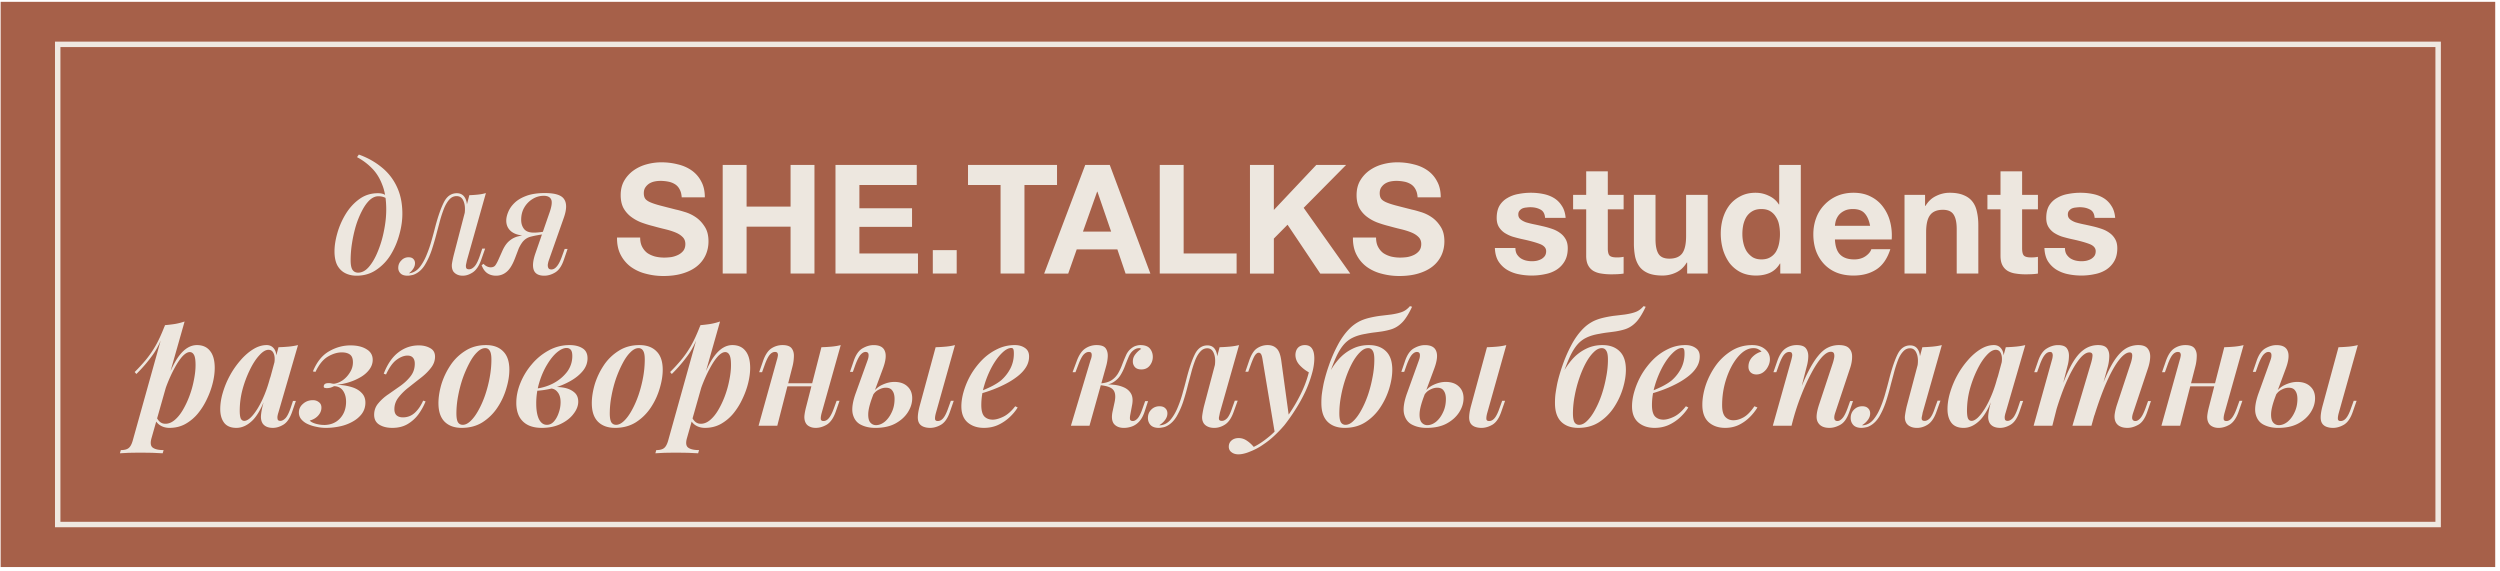 <?xml version="1.0" encoding="UTF-8"?> <svg xmlns="http://www.w3.org/2000/svg" width="460" height="105" fill="none"><path fill="#A66049" d="M.119.336h459v104h-459z"></path><path fill="#A66049" stroke="#EFE8E1" d="M10.619 8.16h438v88.352h-438z"></path><path d="M71.068 38.548c0-1.81-.242-3.323-.728-4.536-.466-1.232-1.1-2.25-1.904-3.052a10.953 10.953 0 0 0-2.744-2.044l.336-.476c1.568.56 2.96 1.335 4.172 2.324a9.957 9.957 0 0 1 2.828 3.612c.672 1.419 1.008 3.07 1.008 4.956 0 1.232-.186 2.51-.56 3.836a14.023 14.023 0 0 1-1.596 3.724 8.997 8.997 0 0 1-2.66 2.772c-1.045.71-2.249 1.064-3.612 1.064-.784 0-1.484-.159-2.1-.476-.616-.317-1.1-.803-1.456-1.456-.336-.672-.504-1.521-.504-2.548 0-1.026.178-2.156.532-3.388a14.271 14.271 0 0 1 1.54-3.5c.691-1.12 1.531-2.035 2.52-2.744.99-.71 2.12-1.064 3.388-1.064.58 0 1.018.103 1.316.308.3.187.56.401.784.644l-.196.336a1.61 1.61 0 0 0-.728-.532c-.298-.13-.662-.196-1.092-.196-.56 0-1.1.243-1.624.728-.504.485-.97 1.148-1.4 1.988a16.5 16.5 0 0 0-1.12 2.772 25.093 25.093 0 0 0-.7 3.164 20.284 20.284 0 0 0-.252 3.108c0 .822.112 1.41.336 1.764.243.355.588.532 1.036.532.728 0 1.4-.364 2.016-1.092.616-.728 1.158-1.67 1.624-2.828a19.772 19.772 0 0 0 1.12-3.78c.28-1.363.42-2.67.42-3.92zm14.84 9.38c-.038.187-.084.41-.14.672a1.363 1.363 0 0 0 0 .672c.074.187.252.28.532.28.354 0 .7-.187 1.036-.56.336-.373.672-1.064 1.008-2.072l.392-1.176h.532l-.728 2.072c-.392 1.101-.906 1.867-1.54 2.296-.616.41-1.232.616-1.848.616-.41 0-.766-.075-1.064-.224a1.82 1.82 0 0 1-.7-.588c-.224-.41-.299-.886-.224-1.428.093-.56.214-1.13.364-1.708l2.828-10.864a22.162 22.162 0 0 0 1.596-.112 7.763 7.763 0 0 0 1.456-.28l-3.5 12.404zM75.352 50.28c.728-.112 1.344-.476 1.848-1.092.504-.635.933-1.39 1.288-2.268.373-.896.681-1.792.924-2.688.261-.914.476-1.708.644-2.38.522-1.997 1.064-3.546 1.624-4.648.56-1.101 1.353-1.652 2.38-1.652.746 0 1.278.346 1.596 1.036.317.672.364 1.55.14 2.632l-.308.168c.13-.99.065-1.782-.196-2.38-.243-.616-.672-.924-1.288-.924-.504 0-.943.205-1.316.616-.355.392-.672.915-.952 1.568a22.33 22.33 0 0 0-.728 2.156c-.206.784-.41 1.55-.616 2.296a49.39 49.39 0 0 1-.924 3.192 13.74 13.74 0 0 1-1.204 2.688c-.448.784-1.018 1.363-1.708 1.736-.299.168-.588.27-.868.308-.28.056-.514.084-.7.084-.56 0-.98-.13-1.26-.392a1.395 1.395 0 0 1-.448-1.064c0-.523.186-.97.56-1.344a1.734 1.734 0 0 1 1.344-.588c.392 0 .681.103.868.308.205.205.308.467.308.784 0 .355-.112.7-.336 1.036a2.95 2.95 0 0 1-.784.812h.112zm25.696-10.976c.467-1.288.588-2.156.364-2.604-.205-.448-.662-.672-1.372-.672-.728 0-1.409.196-2.044.588a4.426 4.426 0 0 0-1.512 1.54c-.392.654-.588 1.419-.588 2.296 0 .672.178 1.232.532 1.68.355.448.962.672 1.82.672.336 0 .728-.028 1.176-.084a9.668 9.668 0 0 0 1.12-.196l.056.364c-.504.168-1.101.29-1.792.364-.672.075-1.316.112-1.932.112-1.176 0-2.09-.242-2.744-.728-.653-.504-.98-1.185-.98-2.044 0-.485.122-1.017.364-1.596.243-.597.635-1.157 1.176-1.68.542-.523 1.27-.952 2.184-1.288.915-.336 2.044-.504 3.388-.504 1.867 0 3.043.373 3.528 1.12.504.728.495 1.848-.028 3.36l-2.8 7.952c-.074.224-.13.467-.168.728-.018.262.019.476.112.644.094.168.28.252.56.252.355 0 .691-.196 1.008-.588.336-.392.672-1.073 1.008-2.044l.42-1.148h.532l-.7 2.044c-.392 1.139-.924 1.904-1.596 2.296-.653.392-1.316.588-1.988.588-1.026 0-1.67-.345-1.932-1.036-.261-.71-.168-1.717.28-3.024l2.548-7.364zm-12.068 9.24c.168.206.374.364.616.476.243.112.467.168.672.168.392 0 .682-.121.868-.364.187-.261.364-.578.532-.952l.84-1.876c.374-.784.803-1.363 1.288-1.736a3.874 3.874 0 0 1 1.596-.784 9.38 9.38 0 0 1 1.764-.28 17.177 17.177 0 0 0 1.484-.168c.467-.075.934-.14 1.4-.196l-.112.28c-.877.13-1.577.261-2.1.392-.522.112-.961.327-1.316.644-.354.299-.709.821-1.064 1.568l-.672 1.764c-.466 1.232-.989 2.082-1.568 2.548-.56.467-1.204.7-1.932.7-.616 0-1.148-.15-1.596-.448-.448-.299-.802-.793-1.064-1.484l.364-.252zM117.79 43.7c0 .672.121 1.241.364 1.708.243.467.56.85.952 1.148.411.28.887.495 1.428.644.541.13 1.101.196 1.68.196.392 0 .812-.028 1.26-.084a4.723 4.723 0 0 0 1.26-.392c.392-.187.719-.439.98-.756.261-.336.392-.756.392-1.26 0-.541-.177-.98-.532-1.316-.336-.336-.784-.616-1.344-.84-.56-.224-1.195-.42-1.904-.588a52.801 52.801 0 0 1-2.156-.56 21.118 21.118 0 0 1-2.184-.672 7.846 7.846 0 0 1-1.904-1.064 5.16 5.16 0 0 1-1.372-1.596c-.336-.653-.504-1.437-.504-2.352 0-1.026.215-1.913.644-2.66a6.066 6.066 0 0 1 1.736-1.904 7.5 7.5 0 0 1 2.408-1.12 10.242 10.242 0 0 1 2.688-.364c1.045 0 2.044.122 2.996.364.971.224 1.829.598 2.576 1.12a5.567 5.567 0 0 1 1.764 2.016c.448.803.672 1.783.672 2.94h-4.256c-.037-.597-.168-1.092-.392-1.484a2.362 2.362 0 0 0-.84-.924 3.61 3.61 0 0 0-1.232-.476 7.287 7.287 0 0 0-1.484-.14 5.15 5.15 0 0 0-1.064.112 2.997 2.997 0 0 0-.98.392c-.28.187-.513.42-.7.7-.187.28-.28.635-.28 1.064 0 .392.075.71.224.952.149.243.439.467.868.672.448.206 1.055.41 1.82.616.784.206 1.801.467 3.052.784.373.075.887.215 1.54.42a7.057 7.057 0 0 1 1.988.924c.653.43 1.213 1.008 1.68 1.736.485.71.728 1.624.728 2.744 0 .915-.177 1.764-.532 2.548a5.605 5.605 0 0 1-1.596 2.044c-.691.56-1.559.999-2.604 1.316-1.027.318-2.221.476-3.584.476-1.101 0-2.175-.14-3.22-.42a8.03 8.03 0 0 1-2.744-1.26 6.357 6.357 0 0 1-1.876-2.212c-.467-.896-.691-1.96-.672-3.192h4.256zm15.187-13.356h4.396v7.672h8.092v-7.672h4.396v19.992h-4.396v-8.624h-8.092v8.624h-4.396V30.344zm20.754 0h14.952v3.696h-10.556v4.284h9.688v3.416h-9.688v4.9h10.78v3.696H153.73V30.344zm17.905 15.68h4.396v4.312h-4.396v-4.312zm12.469-11.984h-5.992v-3.696h16.38v3.696H188.5v16.296h-4.396V34.04zm15.162 8.568h5.18l-2.52-7.336h-.056l-2.604 7.336zm.42-12.264h4.508l7.476 19.992h-4.564l-1.512-4.452h-7.476l-1.568 4.452h-4.424l7.56-19.992zm13.708 0h4.396V46.64h9.744v3.696h-14.14V30.344zm16.598 0h4.396v8.288l7.812-8.288h5.488l-7.812 7.896 8.568 12.096h-5.516l-6.02-8.988-2.52 2.548v6.44h-4.396V30.344zM253.195 43.7c0 .672.121 1.241.364 1.708.243.467.56.85.952 1.148.411.28.887.495 1.428.644.541.13 1.101.196 1.68.196.392 0 .812-.028 1.26-.084a4.723 4.723 0 0 0 1.26-.392c.392-.187.719-.439.98-.756.261-.336.392-.756.392-1.26 0-.541-.177-.98-.532-1.316-.336-.336-.784-.616-1.344-.84-.56-.224-1.195-.42-1.904-.588a52.801 52.801 0 0 1-2.156-.56 21.118 21.118 0 0 1-2.184-.672 7.846 7.846 0 0 1-1.904-1.064 5.16 5.16 0 0 1-1.372-1.596c-.336-.653-.504-1.437-.504-2.352 0-1.026.215-1.913.644-2.66a6.066 6.066 0 0 1 1.736-1.904 7.5 7.5 0 0 1 2.408-1.12 10.242 10.242 0 0 1 2.688-.364c1.045 0 2.044.122 2.996.364.971.224 1.829.598 2.576 1.12a5.567 5.567 0 0 1 1.764 2.016c.448.803.672 1.783.672 2.94h-4.256c-.037-.597-.168-1.092-.392-1.484a2.362 2.362 0 0 0-.84-.924 3.61 3.61 0 0 0-1.232-.476 7.287 7.287 0 0 0-1.484-.14 5.15 5.15 0 0 0-1.064.112 2.997 2.997 0 0 0-.98.392c-.28.187-.513.42-.7.7-.187.28-.28.635-.28 1.064 0 .392.075.71.224.952.149.243.439.467.868.672.448.206 1.055.41 1.82.616.784.206 1.801.467 3.052.784.373.075.887.215 1.54.42a7.057 7.057 0 0 1 1.988.924c.653.43 1.213 1.008 1.68 1.736.485.71.728 1.624.728 2.744 0 .915-.177 1.764-.532 2.548a5.605 5.605 0 0 1-1.596 2.044c-.691.56-1.559.999-2.604 1.316-1.027.318-2.221.476-3.584.476-1.101 0-2.175-.14-3.22-.42a8.03 8.03 0 0 1-2.744-1.26 6.357 6.357 0 0 1-1.876-2.212c-.467-.896-.691-1.96-.672-3.192h4.256zm25.641 1.932c0 .43.084.803.252 1.12.186.299.42.55.7.756.28.187.597.327.952.42a4.715 4.715 0 0 0 2.016.056c.317-.075.597-.177.84-.308a2.09 2.09 0 0 0 .644-.56c.168-.242.252-.541.252-.896 0-.597-.402-1.045-1.204-1.344-.784-.298-1.886-.597-3.304-.896-.579-.13-1.148-.28-1.708-.448a6.558 6.558 0 0 1-1.456-.7 3.594 3.594 0 0 1-1.036-1.092c-.262-.448-.392-.99-.392-1.624 0-.933.177-1.699.532-2.296a4.013 4.013 0 0 1 1.456-1.4 5.897 5.897 0 0 1 2.016-.728 11.67 11.67 0 0 1 2.296-.224c.784 0 1.54.075 2.268.224.746.15 1.409.401 1.988.756.578.355 1.054.83 1.428 1.428.392.579.625 1.316.7 2.212h-3.78c-.056-.765-.346-1.279-.868-1.54-.523-.28-1.139-.42-1.848-.42-.224 0-.467.019-.728.056a2.3 2.3 0 0 0-.728.168 1.43 1.43 0 0 0-.532.42c-.15.168-.224.401-.224.7 0 .355.13.644.392.868.261.224.597.41 1.008.56.429.13.914.252 1.456.364.541.112 1.092.233 1.652.364.578.13 1.138.29 1.68.476.56.187 1.054.439 1.484.756.429.299.774.681 1.036 1.148.261.448.392 1.008.392 1.68 0 .952-.196 1.755-.588 2.408a4.514 4.514 0 0 1-1.484 1.54c-.616.392-1.326.663-2.128.812-.784.168-1.587.252-2.408.252-.84 0-1.662-.084-2.464-.252a6.655 6.655 0 0 1-2.156-.84 5.043 5.043 0 0 1-1.54-1.54c-.392-.653-.607-1.465-.644-2.436h3.78zm16.999-9.772h2.912v2.66h-2.912v7.168c0 .672.112 1.12.336 1.344.224.224.672.336 1.344.336.224 0 .438-.01.644-.028.205-.019.401-.047.588-.084v3.08c-.336.056-.71.093-1.12.112-.411.019-.812.028-1.204.028-.616 0-1.204-.047-1.764-.14a4.05 4.05 0 0 1-1.456-.476 2.618 2.618 0 0 1-.98-1.036c-.243-.448-.364-1.036-.364-1.764v-8.54h-2.408v-2.66h2.408v-4.34h3.976v4.34zm18.383 14.476h-3.78V48.32h-.084c-.504.84-1.157 1.447-1.96 1.82a5.783 5.783 0 0 1-2.464.56c-1.064 0-1.941-.14-2.632-.42-.672-.28-1.204-.672-1.596-1.176-.392-.523-.672-1.148-.84-1.876a12.612 12.612 0 0 1-.224-2.464V35.86h3.976v8.176c0 1.195.187 2.09.56 2.688.374.579 1.036.868 1.988.868 1.083 0 1.867-.317 2.352-.952.486-.653.728-1.717.728-3.192V35.86h3.976v14.476zm13.294-7.28c0-.597-.056-1.166-.168-1.708a3.917 3.917 0 0 0-.588-1.456 3.055 3.055 0 0 0-1.036-1.036c-.429-.261-.971-.392-1.624-.392-.653 0-1.204.13-1.652.392a3.223 3.223 0 0 0-1.092 1.036c-.261.43-.457.924-.588 1.484a8.414 8.414 0 0 0-.168 1.708c0 .56.065 1.12.196 1.68.131.56.336 1.064.616 1.512.299.43.663.784 1.092 1.064.448.261.98.392 1.596.392.653 0 1.195-.13 1.624-.392a2.979 2.979 0 0 0 1.064-1.036c.261-.448.448-.952.56-1.512.112-.56.168-1.139.168-1.736zm.056 5.432h-.056c-.467.784-1.083 1.354-1.848 1.708-.747.336-1.596.504-2.548.504-1.083 0-2.035-.205-2.856-.616a6.071 6.071 0 0 1-2.044-1.708 8.34 8.34 0 0 1-1.204-2.492 10.763 10.763 0 0 1-.392-2.912c0-.97.131-1.904.392-2.8.28-.914.681-1.717 1.204-2.408a5.988 5.988 0 0 1 2.016-1.652c.803-.43 1.736-.644 2.8-.644.859 0 1.671.187 2.436.56.784.355 1.4.887 1.848 1.596h.056v-7.28h3.976v19.992h-3.78v-1.848zm16.529-6.944c-.186-1.008-.522-1.773-1.008-2.296-.466-.523-1.185-.784-2.156-.784-.634 0-1.166.112-1.596.336-.41.206-.746.467-1.008.784-.242.317-.42.653-.532 1.008a5.188 5.188 0 0 0-.168.952h6.468zm-6.468 2.52c.056 1.288.383 2.221.98 2.8.598.579 1.456.868 2.576.868.803 0 1.494-.196 2.072-.588.579-.41.934-.84 1.064-1.288h3.5c-.56 1.736-1.418 2.977-2.576 3.724-1.157.747-2.557 1.12-4.2 1.12-1.138 0-2.165-.177-3.08-.532a6.565 6.565 0 0 1-2.324-1.568 7.187 7.187 0 0 1-1.484-2.408c-.336-.933-.504-1.96-.504-3.08 0-1.083.178-2.09.532-3.024a6.957 6.957 0 0 1 1.512-2.408 7.06 7.06 0 0 1 2.324-1.624c.915-.392 1.923-.588 3.024-.588 1.232 0 2.306.243 3.22.728a6.162 6.162 0 0 1 2.24 1.904 7.725 7.725 0 0 1 1.288 2.744c.262 1.027.355 2.1.28 3.22h-10.444zm12.802-8.204h3.78v2.016h.084c.504-.84 1.158-1.447 1.96-1.82a5.558 5.558 0 0 1 2.464-.588c1.064 0 1.932.15 2.604.448.691.28 1.232.681 1.624 1.204.392.504.663 1.13.812 1.876.168.728.252 1.54.252 2.436v8.904h-3.976V42.16c0-1.194-.186-2.081-.56-2.66-.373-.597-1.036-.896-1.988-.896-1.082 0-1.866.327-2.352.98-.485.635-.728 1.69-.728 3.164v7.588h-3.976V35.86zm21.638 0h2.912v2.66h-2.912v7.168c0 .672.112 1.12.336 1.344.224.224.672.336 1.344.336.224 0 .439-.01.644-.028.205-.019.401-.047.588-.084v3.08a9.46 9.46 0 0 1-1.12.112c-.411.019-.812.028-1.204.028-.616 0-1.204-.047-1.764-.14a4.057 4.057 0 0 1-1.456-.476 2.625 2.625 0 0 1-.98-1.036c-.243-.448-.364-1.036-.364-1.764v-8.54h-2.408v-2.66h2.408v-4.34h3.976v4.34zm7.884 9.772c0 .43.084.803.252 1.12.186.299.42.55.7.756.28.187.597.327.952.42a4.715 4.715 0 0 0 2.016.056c.317-.075.597-.177.84-.308a2.09 2.09 0 0 0 .644-.56c.168-.242.252-.541.252-.896 0-.597-.402-1.045-1.204-1.344-.784-.298-1.886-.597-3.304-.896-.579-.13-1.148-.28-1.708-.448a6.558 6.558 0 0 1-1.456-.7 3.594 3.594 0 0 1-1.036-1.092c-.262-.448-.392-.99-.392-1.624 0-.933.177-1.699.532-2.296a4.013 4.013 0 0 1 1.456-1.4 5.897 5.897 0 0 1 2.016-.728 11.67 11.67 0 0 1 2.296-.224c.784 0 1.54.075 2.268.224.746.15 1.409.401 1.988.756.578.355 1.054.83 1.428 1.428.392.579.625 1.316.7 2.212h-3.78c-.056-.765-.346-1.279-.868-1.54-.523-.28-1.139-.42-1.848-.42-.224 0-.467.019-.728.056a2.3 2.3 0 0 0-.728.168 1.43 1.43 0 0 0-.532.42c-.15.168-.224.401-.224.7 0 .355.13.644.392.868.261.224.597.41 1.008.56.429.13.914.252 1.456.364.541.112 1.092.233 1.652.364.578.13 1.138.29 1.68.476.56.187 1.054.439 1.484.756.429.299.774.681 1.036 1.148.261.448.392 1.008.392 1.68 0 .952-.196 1.755-.588 2.408a4.514 4.514 0 0 1-1.484 1.54c-.616.392-1.326.663-2.128.812-.784.168-1.587.252-2.408.252-.84 0-1.662-.084-2.464-.252a6.655 6.655 0 0 1-2.156-.84 5.043 5.043 0 0 1-1.54-1.54c-.392-.653-.607-1.465-.644-2.436h3.78zM34.918 64.784c-.41 0-.868.27-1.372.812-.485.541-.98 1.288-1.484 2.24-.504.933-.98 1.988-1.428 3.164a35.64 35.64 0 0 0-1.12 3.696l.532-2.912c.99-2.968 1.97-5.087 2.94-6.356.99-1.288 2.072-1.932 3.248-1.932 1.045 0 1.848.355 2.408 1.064.579.71.868 1.755.868 3.136 0 .859-.121 1.783-.364 2.772a15.05 15.05 0 0 1-1.064 2.94 12.5 12.5 0 0 1-1.68 2.688 8.183 8.183 0 0 1-2.324 1.932c-.859.467-1.82.7-2.884.7-.597 0-1.13-.13-1.596-.392a2.44 2.44 0 0 1-1.036-1.092l.224-.476c.224.43.467.737.728.924.262.187.57.28.924.28.579 0 1.139-.224 1.68-.672.56-.466 1.064-1.082 1.512-1.848.467-.784.877-1.652 1.232-2.604a17.75 17.75 0 0 0 .812-2.912c.206-.99.308-1.913.308-2.772 0-.896-.093-1.512-.28-1.848-.186-.355-.448-.532-.784-.532zm-4.564-4.956c.654-.056 1.279-.13 1.876-.224a11.799 11.799 0 0 0 1.736-.448l-6.076 21.42c-.261.896-.187 1.494.224 1.792.41.299 1.073.448 1.988.448l-.168.588c-.43-.019-1.027-.046-1.792-.084a98.742 98.742 0 0 0-2.408-.028c-.69 0-1.39.01-2.1.028a569.9 569.9 0 0 0-1.568.084l.168-.588c.672 0 1.157-.13 1.456-.392.299-.243.541-.69.728-1.344l5.936-21.252zm-5.572 8.624c.71-.71 1.363-1.418 1.96-2.128a19.007 19.007 0 0 0 1.792-2.548c.579-.99 1.158-2.23 1.736-3.724l.084.448c-.597 1.941-1.344 3.537-2.24 4.788a26.988 26.988 0 0 1-3.024 3.528l-.308-.364zM44.95 77.44c.336 0 .719-.196 1.148-.588.43-.41.868-.98 1.316-1.708.448-.728.877-1.596 1.288-2.604.41-1.008.765-2.11 1.064-3.304l-.588 3.024c-.821 2.39-1.708 4.07-2.66 5.04-.952.952-1.96 1.428-3.024 1.428-1.008 0-1.755-.308-2.24-.924-.485-.635-.728-1.475-.728-2.52 0-.97.159-1.988.476-3.052a15.986 15.986 0 0 1 1.316-3.164 15.564 15.564 0 0 1 1.96-2.8c.728-.84 1.503-1.512 2.324-2.016s1.643-.756 2.464-.756c.635 0 1.12.27 1.456.812.336.523.42 1.325.252 2.408l-.308.168c.13-.784.093-1.4-.112-1.848-.187-.448-.504-.672-.952-.672-.523 0-1.092.346-1.708 1.036-.616.672-1.195 1.568-1.736 2.688a20.118 20.118 0 0 0-1.344 3.612 15.368 15.368 0 0 0-.504 3.836c0 .69.065 1.186.196 1.484.15.28.364.42.644.42zm6.3-13.552a27.479 27.479 0 0 0 1.876-.112 12.09 12.09 0 0 0 1.708-.28L51.22 75.928c-.075.224-.13.457-.168.7-.019.224 0 .42.056.588.075.15.233.224.476.224.299 0 .607-.159.924-.476.317-.317.644-.961.98-1.932l.42-1.26h.532l-.7 2.044c-.41 1.157-.943 1.932-1.596 2.324-.653.392-1.297.588-1.932.588-.896 0-1.53-.28-1.904-.84-.243-.41-.336-.915-.28-1.512.056-.597.177-1.241.364-1.932l2.856-10.556zm8.424 14.308c1.214-.019 2.184-.43 2.912-1.232.728-.802 1.092-1.82 1.092-3.052 0-.803-.186-1.475-.56-2.016-.373-.541-.924-.821-1.652-.84-.205.112-.429.206-.672.28a3.112 3.112 0 0 1-.7.084c-.074 0-.196-.019-.364-.056-.149-.056-.196-.196-.14-.42.075-.299.355-.448.84-.448.28 0 .467.019.56.056a1.7 1.7 0 0 0 .504.056c.523-.075 1.046-.29 1.568-.644.523-.373.962-.85 1.316-1.428.374-.579.56-1.204.56-1.876 0-.69-.186-1.166-.56-1.428-.354-.261-.849-.392-1.484-.392-.84 0-1.698.261-2.576.784-.877.523-1.633 1.456-2.268 2.8l-.476-.084c.728-1.755 1.718-2.987 2.968-3.696 1.251-.728 2.567-1.092 3.948-1.092 1.214 0 2.194.233 2.94.7.766.448 1.148 1.102 1.148 1.96 0 .616-.196 1.195-.588 1.736-.373.523-.877.98-1.512 1.372a9.948 9.948 0 0 1-2.156.98c-.784.261-1.596.43-2.436.504 1.008.019 1.914.15 2.716.392.803.224 1.438.579 1.904 1.064.486.467.728 1.073.728 1.82 0 .766-.214 1.447-.644 2.044-.429.579-.998 1.064-1.708 1.456a8.211 8.211 0 0 1-2.324.868c-.858.187-1.726.28-2.604.28a7.863 7.863 0 0 1-1.736-.196 6.941 6.941 0 0 1-1.596-.504 3.335 3.335 0 0 1-1.176-.868 1.894 1.894 0 0 1-.448-1.26c0-.635.252-1.166.756-1.596.504-.448 1.111-.672 1.82-.672.43 0 .794.121 1.092.364.318.224.476.56.476 1.008 0 .541-.205 1.036-.616 1.484-.392.43-.905.728-1.54.896.224.243.598.439 1.12.588a5.89 5.89 0 0 0 1.568.224zm14.462-1.4c.84 0 1.567-.28 2.183-.84.617-.56 1.13-1.306 1.54-2.24l.448.14c-.335.84-.774 1.634-1.316 2.38a6.763 6.763 0 0 1-1.987 1.792c-.784.467-1.727.7-2.829.7-.952 0-1.745-.196-2.38-.588-.634-.392-.951-.999-.951-1.82 0-.802.251-1.502.755-2.1a8.656 8.656 0 0 1 1.877-1.68l2.24-1.568c.746-.541 1.362-1.13 1.847-1.764.505-.653.757-1.418.757-2.296 0-.467-.112-.83-.337-1.092-.224-.261-.56-.392-1.007-.392-.635 0-1.307.261-2.016.784-.691.504-1.335 1.4-1.933 2.688l-.42-.14c.672-1.755 1.569-3.061 2.689-3.92s2.37-1.288 3.751-1.288c.822 0 1.522.168 2.1.504.598.318.897.84.897 1.568 0 .747-.253 1.438-.757 2.072-.485.635-1.1 1.242-1.847 1.82-.747.579-1.494 1.167-2.24 1.764a10.37 10.37 0 0 0-1.876 1.848c-.504.653-.756 1.372-.756 2.156 0 .523.14.905.42 1.148.28.243.662.364 1.148.364zm15.134-12.74c-.485 0-.98.252-1.484.756-.504.486-.98 1.157-1.428 2.016a21.07 21.07 0 0 0-1.232 2.828 22.997 22.997 0 0 0-.84 3.248 17.273 17.273 0 0 0-.308 3.164c0 .747.094 1.288.28 1.624.206.318.504.476.896.476.467 0 .952-.243 1.456-.728s.98-1.138 1.428-1.96c.467-.84.878-1.773 1.232-2.8a23 23 0 0 0 .84-3.248c.206-1.12.308-2.212.308-3.276 0-.784-.102-1.325-.308-1.624a.913.913 0 0 0-.84-.476zm-8.596 10.136c0-1.064.178-2.212.532-3.444a13.33 13.33 0 0 1 1.652-3.5 8.97 8.97 0 0 1 2.744-2.688c1.102-.71 2.38-1.064 3.836-1.064 1.344 0 2.39.383 3.136 1.148.766.747 1.148 1.876 1.148 3.388 0 1.064-.186 2.212-.56 3.444a12.681 12.681 0 0 1-1.624 3.5 9.283 9.283 0 0 1-2.744 2.716c-1.1.69-2.38 1.036-3.836 1.036-1.344 0-2.398-.382-3.164-1.148-.746-.765-1.12-1.894-1.12-3.388zm19.954 3.976c.504 0 .943-.215 1.316-.644.373-.43.663-.961.868-1.596a5.69 5.69 0 0 0 .336-1.904c0-.802-.177-1.418-.532-1.848-.336-.448-.775-.681-1.316-.7l-.168-.168a7.79 7.79 0 0 1 2.464 0c.821.13 1.493.41 2.016.84.523.41.784.999.784 1.764 0 .747-.289 1.493-.868 2.24-.56.747-1.344 1.363-2.352 1.848-1.008.486-2.165.728-3.472.728-1.045 0-1.923-.186-2.632-.56a3.698 3.698 0 0 1-1.568-1.596c-.336-.69-.504-1.502-.504-2.436 0-1.213.252-2.436.756-3.668a12.364 12.364 0 0 1 2.1-3.444 10.659 10.659 0 0 1 3.108-2.548 7.871 7.871 0 0 1 3.836-.98c.971 0 1.764.196 2.38.588.616.373.924.99.924 1.848 0 .84-.289 1.615-.868 2.324-.579.71-1.353 1.335-2.324 1.876a13.71 13.71 0 0 1-3.164 1.288 15.517 15.517 0 0 1-3.444.504l.112-.392a9.34 9.34 0 0 0 3.304-.952c1.045-.541 1.904-1.241 2.576-2.1a4.797 4.797 0 0 0 1.008-2.996c0-.522-.093-.896-.28-1.12-.187-.224-.448-.336-.784-.336-.523 0-1.111.27-1.764.812-.635.541-1.241 1.297-1.82 2.268-.579.952-1.055 2.044-1.428 3.276a13.07 13.07 0 0 0-.56 3.864c0 1.232.168 2.194.504 2.884.355.69.84 1.036 1.456 1.036zm16.861-14.112c-.485 0-.98.252-1.484.756-.504.486-.98 1.157-1.428 2.016-.448.84-.859 1.783-1.232 2.828a22.916 22.916 0 0 0-.84 3.248 17.3 17.3 0 0 0-.308 3.164c0 .747.093 1.288.28 1.624.205.318.504.476.896.476.467 0 .952-.243 1.456-.728s.98-1.138 1.428-1.96c.467-.84.877-1.773 1.232-2.8a22.92 22.92 0 0 0 .84-3.248 18.18 18.18 0 0 0 .308-3.276c0-.784-.103-1.325-.308-1.624a.914.914 0 0 0-.84-.476zm-8.596 10.136c0-1.064.177-2.212.532-3.444a13.32 13.32 0 0 1 1.652-3.5 8.974 8.974 0 0 1 2.744-2.688c1.101-.71 2.38-1.064 3.836-1.064 1.344 0 2.389.383 3.136 1.148.765.747 1.148 1.876 1.148 3.388 0 1.064-.187 2.212-.56 3.444a12.69 12.69 0 0 1-1.624 3.5 9.287 9.287 0 0 1-2.744 2.716c-1.101.69-2.38 1.036-3.836 1.036-1.344 0-2.399-.382-3.164-1.148-.747-.765-1.12-1.894-1.12-3.388zm24.546-9.408c-.411 0-.868.27-1.372.812-.486.541-.98 1.288-1.484 2.24-.504.933-.98 1.988-1.428 3.164a35.373 35.373 0 0 0-1.12 3.696l.532-2.912c.989-2.968 1.969-5.087 2.94-6.356.989-1.288 2.072-1.932 3.248-1.932 1.045 0 1.848.355 2.408 1.064.578.71.868 1.755.868 3.136 0 .859-.122 1.783-.364 2.772-.243.99-.598 1.97-1.064 2.94a12.5 12.5 0 0 1-1.68 2.688 8.189 8.189 0 0 1-2.324 1.932c-.859.467-1.82.7-2.884.7-.598 0-1.13-.13-1.596-.392a2.438 2.438 0 0 1-1.036-1.092l.224-.476c.224.43.466.737.728.924.261.187.569.28.924.28.578 0 1.138-.224 1.68-.672.56-.466 1.064-1.082 1.512-1.848.466-.784.877-1.652 1.232-2.604a17.86 17.86 0 0 0 .812-2.912c.205-.99.308-1.913.308-2.772 0-.896-.094-1.512-.28-1.848-.187-.355-.448-.532-.784-.532zm-4.564-4.956c.653-.056 1.278-.13 1.876-.224a11.821 11.821 0 0 0 1.736-.448l-6.076 21.42c-.262.896-.187 1.494.224 1.792.41.299 1.073.448 1.988.448l-.168.588c-.43-.019-1.027-.046-1.792-.084a98.784 98.784 0 0 0-2.408-.028c-.691 0-1.391.01-2.1.028l-1.568.084.168-.588c.672 0 1.157-.13 1.456-.392.298-.243.541-.69.728-1.344l5.936-21.252zm-5.572 8.624a34.203 34.203 0 0 0 1.96-2.128 19.043 19.043 0 0 0 1.792-2.548c.578-.99 1.157-2.23 1.736-3.724l.084.448c-.598 1.941-1.344 3.537-2.24 4.788a26.988 26.988 0 0 1-3.024 3.528l-.308-.364zm19.886 2.072h7.56v.56h-7.56v-.56zm-.168 7.812h-3.444l3.36-12.068c.075-.224.131-.448.168-.672.056-.243.047-.439-.028-.588-.056-.168-.214-.252-.476-.252-.354 0-.681.177-.98.532-.298.355-.606.98-.924 1.876l-.476 1.316h-.532l.728-2.1c.392-1.101.896-1.857 1.512-2.268a3.695 3.695 0 0 1 2.044-.616c.84 0 1.41.206 1.708.616.299.41.43.924.392 1.54a7.965 7.965 0 0 1-.252 1.764l-2.8 10.92zm8.176-2.38c-.13.467-.186.84-.168 1.12.019.262.187.392.504.392.355 0 .682-.177.98-.532.318-.373.635-.999.952-1.876l.476-1.316h.532l-.728 2.1c-.41 1.12-.952 1.886-1.624 2.296-.672.392-1.344.588-2.016.588-.448 0-.83-.084-1.148-.252a1.48 1.48 0 0 1-.7-.644c-.186-.336-.27-.746-.252-1.232.038-.485.15-1.082.336-1.792l2.8-10.92a29.105 29.105 0 0 0 1.904-.112c.598-.056 1.148-.15 1.652-.28l-3.5 12.46zm21.019 0c-.131.467-.187.84-.168 1.12.018.262.186.392.504.392.373 0 .709-.177 1.008-.532.317-.373.625-.999.924-1.876l.476-1.316h.532l-.728 2.1c-.392 1.12-.924 1.886-1.596 2.296-.672.392-1.344.588-2.016.588-.467 0-.887-.075-1.26-.224-.355-.15-.616-.373-.784-.672-.168-.298-.243-.69-.224-1.176.018-.504.121-1.12.308-1.848l2.968-10.92a29.147 29.147 0 0 0 1.904-.112c.597-.056 1.148-.15 1.652-.28l-3.5 12.46zm-7.644-5.684c1.008 0 1.801.27 2.38.812.597.541.896 1.27.896 2.184 0 .896-.271 1.764-.812 2.604-.542.84-1.316 1.53-2.324 2.072-.99.523-2.212.784-3.668.784-1.008 0-1.895-.196-2.66-.588-.766-.392-1.26-1.064-1.484-2.016-.206-.97 0-2.286.616-3.948l2.128-5.908c.149-.41.205-.765.168-1.064-.038-.298-.224-.448-.56-.448-.299 0-.607.177-.924.532-.299.355-.616.98-.952 1.876l-.448 1.26h-.532l.7-2.044c.392-1.138.933-1.904 1.624-2.296.69-.392 1.362-.588 2.016-.588 1.101 0 1.792.364 2.072 1.092.298.71.186 1.774-.336 3.192l-1.932 5.208c-.504 1.344-.766 2.399-.784 3.164-.019.747.112 1.279.392 1.596.28.317.625.476 1.036.476.541 0 1.073-.205 1.596-.616.522-.43.952-1.008 1.288-1.736.354-.728.532-1.55.532-2.464 0-.653-.131-1.157-.392-1.512-.243-.373-.644-.56-1.204-.56-.448 0-.906.13-1.372.392a2.533 2.533 0 0 0-1.092 1.12l-.084-.392c.504-.765 1.129-1.316 1.876-1.652.765-.355 1.512-.532 2.24-.532zm15.371 1.904c.877-.336 1.68-.681 2.408-1.036.747-.373 1.372-.765 1.876-1.176a7.544 7.544 0 0 0 1.68-2.156c.429-.84.644-1.755.644-2.744 0-.43-.037-.71-.112-.84a.364.364 0 0 0-.336-.196c-.541 0-1.129.317-1.764.952-.635.616-1.241 1.447-1.82 2.492a17.864 17.864 0 0 0-1.4 3.388 12.608 12.608 0 0 0-.56 3.668c0 .99.187 1.69.56 2.1.392.392.905.588 1.54.588.541 0 1.185-.177 1.932-.532.747-.355 1.484-.998 2.212-1.932l.448.224c-.373.616-.868 1.213-1.484 1.792a8.023 8.023 0 0 1-2.128 1.428c-.784.355-1.652.532-2.604.532-1.195 0-2.184-.326-2.968-.98-.784-.672-1.176-1.661-1.176-2.968 0-.915.159-1.885.476-2.912a14.175 14.175 0 0 1 1.344-3.052 14.036 14.036 0 0 1 2.1-2.688 9.936 9.936 0 0 1 2.716-1.904 7.147 7.147 0 0 1 3.192-.728c.747 0 1.372.177 1.876.532.504.336.756.859.756 1.568 0 .728-.205 1.41-.616 2.044-.411.635-.971 1.213-1.68 1.736-.691.523-1.456.99-2.296 1.4-.821.41-1.652.766-2.492 1.064-.84.299-1.624.541-2.352.728l.028-.392zm28.026 4.144c-.074.41-.084.71-.028.896.075.168.243.252.504.252.28 0 .57-.159.868-.476.318-.336.635-.98.952-1.932l.448-1.26h.532l-.672 2.044c-.261.747-.597 1.335-1.008 1.764-.392.41-.83.7-1.316.868-.485.168-.97.252-1.456.252-.802 0-1.409-.242-1.82-.728-.392-.504-.476-1.278-.252-2.324l.364-1.68c.224-1.045.14-1.801-.252-2.268-.373-.466-1.213-.756-2.52-.868v-.112a14.136 14.136 0 0 1 2.352.028c.784.056 1.475.215 2.072.476.616.261 1.074.654 1.372 1.176.299.523.364 1.223.196 2.1l-.336 1.792zm1.68-12.264c-.224 0-.429.038-.616.112a2.435 2.435 0 0 0-.504.308c-.354.28-.644.681-.868 1.204a39.257 39.257 0 0 0-.672 1.68 9.671 9.671 0 0 1-.84 1.708 4.04 4.04 0 0 1-1.344 1.288c-.541.336-1.26.495-2.156.476l-.28.028.056-.308c.878-.056 1.578-.252 2.1-.588a3.934 3.934 0 0 0 1.232-1.316c.299-.522.551-1.073.756-1.652.224-.578.448-1.12.672-1.624.224-.504.532-.915.924-1.232.318-.261.616-.43.896-.504.299-.093.57-.14.812-.14.84 0 1.438.224 1.792.672.355.448.523.98.504 1.596-.018.56-.214 1.074-.588 1.54-.373.448-.877.672-1.512.672-.541 0-.942-.15-1.204-.448a1.517 1.517 0 0 1-.364-1.064c0-.448.15-.868.448-1.26.318-.41.682-.746 1.092-1.008a.702.702 0 0 0-.168-.084c-.037-.037-.093-.056-.168-.056zm-9.184 14.28h-3.416l3.612-12.068c.094-.224.159-.448.196-.672.038-.243.028-.439-.028-.588-.056-.168-.214-.252-.476-.252-.354 0-.69.177-1.008.532-.298.355-.616.98-.952 1.876l-.504 1.316h-.532l.784-2.1c.411-1.101.934-1.857 1.568-2.268a3.695 3.695 0 0 1 2.044-.616c.859 0 1.428.206 1.708.616.28.41.402.924.364 1.54a8.107 8.107 0 0 1-.308 1.764l-3.052 10.92zm23.997-2.408c-.038.224-.084.457-.14.7-.056.224-.056.42 0 .588.074.15.242.224.504.224.336 0 .662-.168.98-.504.317-.355.625-.99.924-1.904l.476-1.316h.532l-.756 2.1c-.392 1.102-.915 1.867-1.568 2.296-.635.41-1.298.616-1.988.616-.486 0-.896-.084-1.232-.252a1.695 1.695 0 0 1-.728-.616c-.243-.41-.327-.886-.252-1.428.074-.541.177-1.092.308-1.652l2.884-10.892a29.056 29.056 0 0 0 1.876-.112c.616-.056 1.185-.15 1.708-.28l-3.528 12.432zm-10.948 2.324c.728-.075 1.353-.42 1.876-1.036.522-.634.961-1.39 1.316-2.268a21.28 21.28 0 0 0 .924-2.716c.261-.915.476-1.708.644-2.38.504-1.997 1.026-3.547 1.568-4.648.541-1.101 1.316-1.652 2.324-1.652.746 0 1.269.346 1.568 1.036.298.69.326 1.568.084 2.632l-.308.168c.149-.99.093-1.782-.168-2.38-.243-.616-.644-.924-1.204-.924-.486 0-.906.196-1.26.588-.355.374-.663.877-.924 1.512a21.841 21.841 0 0 0-.7 2.128c-.206.784-.42 1.587-.644 2.408a41.718 41.718 0 0 1-.896 3.164 14.583 14.583 0 0 1-1.204 2.716c-.467.784-1.036 1.363-1.708 1.736-.299.168-.588.27-.868.308-.28.056-.523.084-.728.084-.654 0-1.148-.168-1.484-.504-.336-.355-.504-.793-.504-1.316 0-.616.205-1.13.616-1.54.41-.41.914-.616 1.512-.616.466 0 .821.122 1.064.364.261.243.392.56.392.952 0 .43-.15.84-.448 1.232-.28.374-.626.681-1.036.924.018.019.046.028.084.028h.112zm23.671-1.428-2.604 2.94-2.24-13.44c-.075-.541-.168-.915-.28-1.12-.112-.205-.271-.308-.476-.308-.205 0-.42.15-.644.448-.205.28-.476.887-.812 1.82l-.448 1.232h-.532l.7-2.044c.392-1.139.877-1.895 1.456-2.268a3.454 3.454 0 0 1 1.932-.588c.691 0 1.241.206 1.652.616.429.392.719 1.148.868 2.268l1.428 10.444zm-6.496 5.404c.84-.41 1.717-.99 2.632-1.736.933-.728 1.895-1.717 2.884-2.968a29.05 29.05 0 0 0 2.8-4.368c.84-1.587 1.447-3.136 1.82-4.648a6.782 6.782 0 0 1-1.708-1.344c-.523-.579-.775-1.232-.756-1.96.037-.541.205-.961.504-1.26.317-.299.728-.448 1.232-.448.597 0 1.036.215 1.316.644.28.41.42 1.008.42 1.792 0 .915-.159 1.904-.476 2.968a21.515 21.515 0 0 1-1.232 3.276 28.79 28.79 0 0 1-1.792 3.22 34.798 34.798 0 0 1-2.016 2.856 22.209 22.209 0 0 1-1.736 1.82 14.976 14.976 0 0 1-2.128 1.708c-.765.541-1.587.98-2.464 1.316a6.864 6.864 0 0 1-1.204.392 4.486 4.486 0 0 1-.896.112c-.523 0-.952-.13-1.288-.392-.336-.242-.504-.588-.504-1.036 0-.466.177-.85.532-1.148.336-.28.765-.42 1.288-.42s1.008.15 1.456.448c.467.299.905.69 1.316 1.176zm12.444-8.064c0-.71.037-1.316.112-1.82.074-.522.177-1.12.308-1.792a30.16 30.16 0 0 1 .98-3.36c.429-1.25.961-2.473 1.596-3.668.634-1.213 1.372-2.24 2.212-3.08.466-.467.98-.858 1.54-1.176.578-.336 1.306-.607 2.184-.812.728-.168 1.409-.29 2.044-.364.653-.075 1.278-.15 1.876-.224.877-.13 1.568-.299 2.072-.504.504-.205.961-.55 1.372-1.036l.392.112c-.374.803-.747 1.475-1.12 2.016a5.564 5.564 0 0 1-1.26 1.372 4.615 4.615 0 0 1-1.428.756c-.467.15-1.027.28-1.68.392-.504.075-.999.14-1.484.196-.467.056-.99.14-1.568.252-.915.15-1.699.383-2.352.7a5.056 5.056 0 0 0-1.68 1.288c-.467.541-.906 1.241-1.316 2.1-.392.84-.812 1.895-1.26 3.164l-1.54 5.488zm8.596-10.108c-.486 0-.98.252-1.484.756-.504.486-.99 1.157-1.456 2.016-.448.84-.85 1.783-1.204 2.828a22.916 22.916 0 0 0-.84 3.248 17.212 17.212 0 0 0-.308 3.164c0 .747.093 1.288.28 1.624a.976.976 0 0 0 .868.476c.485 0 .97-.243 1.456-.728.504-.485.98-1.138 1.428-1.96.466-.84.877-1.773 1.232-2.8.354-1.045.634-2.128.84-3.248.224-1.12.336-2.212.336-3.276 0-.784-.103-1.325-.308-1.624a.914.914 0 0 0-.84-.476zm-8.596 10.136c0-.802.112-1.68.336-2.632a14.05 14.05 0 0 1 1.064-2.828 12.503 12.503 0 0 1 1.764-2.604 8.085 8.085 0 0 1 2.464-1.904c.933-.485 1.969-.728 3.108-.728 1.344 0 2.398.383 3.164 1.148.765.747 1.148 1.876 1.148 3.388 0 1.064-.187 2.212-.56 3.444a13.354 13.354 0 0 1-1.652 3.5 9.287 9.287 0 0 1-2.744 2.716c-1.083.69-2.352 1.036-3.808 1.036-1.344 0-2.399-.382-3.164-1.148-.747-.765-1.12-1.894-1.12-3.388zm30.528 1.764c-.131.467-.187.84-.168 1.12.019.262.187.392.504.392.373 0 .709-.177 1.008-.532.317-.373.625-.999.924-1.876l.476-1.316h.532l-.728 2.1c-.392 1.12-.924 1.886-1.596 2.296-.672.392-1.344.588-2.016.588-.467 0-.887-.075-1.26-.224-.355-.15-.616-.373-.784-.672-.168-.298-.243-.69-.224-1.176.019-.504.121-1.12.308-1.848l2.968-10.92a29.105 29.105 0 0 0 1.904-.112c.597-.056 1.148-.15 1.652-.28l-3.5 12.46zm-7.644-5.684c1.008 0 1.801.27 2.38.812.597.541.896 1.27.896 2.184 0 .896-.271 1.764-.812 2.604-.541.84-1.316 1.53-2.324 2.072-.989.523-2.212.784-3.668.784-1.008 0-1.895-.196-2.66-.588-.765-.392-1.26-1.064-1.484-2.016-.205-.97 0-2.286.616-3.948l2.128-5.908c.149-.41.205-.765.168-1.064-.037-.298-.224-.448-.56-.448-.299 0-.607.177-.924.532-.299.355-.616.98-.952 1.876l-.448 1.26h-.532l.7-2.044c.392-1.138.933-1.904 1.624-2.296.691-.392 1.363-.588 2.016-.588 1.101 0 1.792.364 2.072 1.092.299.71.187 1.774-.336 3.192l-1.932 5.208c-.504 1.344-.765 2.399-.784 3.164-.019.747.112 1.279.392 1.596.28.317.625.476 1.036.476.541 0 1.073-.205 1.596-.616.523-.43.952-1.008 1.288-1.736.355-.728.532-1.55.532-2.464 0-.653-.131-1.157-.392-1.512-.243-.373-.644-.56-1.204-.56-.448 0-.905.13-1.372.392a2.533 2.533 0 0 0-1.092 1.12l-.084-.392c.504-.765 1.129-1.316 1.876-1.652.765-.355 1.512-.532 2.24-.532zm20.1 3.892c0-.71.038-1.316.112-1.82.075-.522.178-1.12.308-1.792.224-1.008.551-2.128.98-3.36.43-1.25.962-2.473 1.596-3.668.635-1.213 1.372-2.24 2.212-3.08.467-.467.98-.858 1.54-1.176.579-.336 1.307-.607 2.184-.812.728-.168 1.41-.29 2.044-.364.654-.075 1.279-.15 1.876-.224.878-.13 1.568-.299 2.072-.504.504-.205.962-.55 1.372-1.036l.392.112c-.373.803-.746 1.475-1.12 2.016a5.526 5.526 0 0 1-1.26 1.372 4.593 4.593 0 0 1-1.428.756c-.466.15-1.026.28-1.68.392-.504.075-.998.14-1.484.196-.466.056-.989.14-1.568.252-.914.15-1.698.383-2.352.7a5.076 5.076 0 0 0-1.68 1.288c-.466.541-.905 1.241-1.316 2.1-.392.84-.812 1.895-1.26 3.164l-1.54 5.488zm8.596-10.108c-.485 0-.98.252-1.484.756-.504.486-.989 1.157-1.456 2.016-.448.84-.849 1.783-1.204 2.828a23.19 23.19 0 0 0-.84 3.248 17.3 17.3 0 0 0-.308 3.164c0 .747.094 1.288.28 1.624a.978.978 0 0 0 .868.476c.486 0 .971-.243 1.456-.728.504-.485.98-1.138 1.428-1.96.467-.84.878-1.773 1.232-2.8a22.92 22.92 0 0 0 .84-3.248c.224-1.12.336-2.212.336-3.276 0-.784-.102-1.325-.308-1.624-.186-.317-.466-.476-.84-.476zm-8.596 10.136c0-.802.112-1.68.336-2.632.243-.952.598-1.895 1.064-2.828a12.581 12.581 0 0 1 1.764-2.604 8.11 8.11 0 0 1 2.464-1.904c.934-.485 1.97-.728 3.108-.728 1.344 0 2.399.383 3.164 1.148.766.747 1.148 1.876 1.148 3.388 0 1.064-.186 2.212-.56 3.444a13.322 13.322 0 0 1-1.652 3.5 9.275 9.275 0 0 1-2.744 2.716c-1.082.69-2.352 1.036-3.808 1.036-1.344 0-2.398-.382-3.164-1.148-.746-.765-1.12-1.894-1.12-3.388zm17.228-2.016c.878-.336 1.68-.681 2.408-1.036.747-.373 1.372-.765 1.876-1.176a7.544 7.544 0 0 0 1.68-2.156c.43-.84.644-1.755.644-2.744 0-.43-.037-.71-.112-.84a.362.362 0 0 0-.336-.196c-.541 0-1.129.317-1.764.952-.634.616-1.241 1.447-1.82 2.492a17.93 17.93 0 0 0-1.4 3.388 12.608 12.608 0 0 0-.56 3.668c0 .99.187 1.69.56 2.1.392.392.906.588 1.54.588.542 0 1.186-.177 1.932-.532.747-.355 1.484-.998 2.212-1.932l.448.224c-.373.616-.868 1.213-1.484 1.792a8.023 8.023 0 0 1-2.128 1.428c-.784.355-1.652.532-2.604.532-1.194 0-2.184-.326-2.968-.98-.784-.672-1.176-1.661-1.176-2.968 0-.915.159-1.885.476-2.912a14.274 14.274 0 0 1 1.344-3.052 14.116 14.116 0 0 1 2.1-2.688 9.95 9.95 0 0 1 2.716-1.904 7.153 7.153 0 0 1 3.192-.728c.747 0 1.372.177 1.876.532.504.336.756.859.756 1.568 0 .728-.205 1.41-.616 2.044-.41.635-.97 1.213-1.68 1.736-.69.523-1.456.99-2.296 1.4-.821.41-1.652.766-2.492 1.064-.84.299-1.624.541-2.352.728l.028-.392zm19.266-8.12c-.709 0-1.409.29-2.1.868-.672.579-1.288 1.372-1.848 2.38-.541.99-.98 2.119-1.316 3.388a15.78 15.78 0 0 0-.476 3.892c0 .97.187 1.67.56 2.1.392.43.896.644 1.512.644s1.251-.187 1.904-.56c.653-.373 1.307-1.045 1.96-2.016l.56.224a9.518 9.518 0 0 1-1.428 1.792 7.45 7.45 0 0 1-2.016 1.428c-.747.355-1.577.532-2.492.532-1.232 0-2.24-.345-3.024-1.036-.784-.71-1.176-1.773-1.176-3.192 0-1.138.205-2.343.616-3.612a14.091 14.091 0 0 1 1.82-3.584 10.18 10.18 0 0 1 2.912-2.744c1.139-.71 2.417-1.064 3.836-1.064.952 0 1.727.243 2.324.728.616.486.924 1.11.924 1.876 0 .448-.112.887-.336 1.316a2.84 2.84 0 0 1-.868 1.064 2.09 2.09 0 0 1-1.288.42c-.429 0-.784-.13-1.064-.392-.261-.261-.392-.606-.392-1.036 0-.69.243-1.288.728-1.792.504-.504 1.064-.83 1.68-.98a1.87 1.87 0 0 0-.616-.448c-.224-.13-.523-.196-.896-.196zm7.032 14.28h-3.444l3.388-12.068c.074-.261.13-.504.168-.728.037-.224.018-.41-.056-.56-.056-.15-.215-.224-.476-.224-.355 0-.682.177-.98.532-.28.336-.588.962-.924 1.876l-.476 1.316h-.532l.728-2.1c.392-1.101.896-1.857 1.512-2.268a3.605 3.605 0 0 1 2.044-.616c.84 0 1.409.206 1.708.616.298.41.438.915.42 1.512a7.476 7.476 0 0 1-.28 1.792l-2.8 10.92zm1.036-5.096c.69-1.922 1.353-3.51 1.988-4.76.634-1.25 1.25-2.24 1.848-2.968.597-.746 1.213-1.27 1.848-1.568a4.612 4.612 0 0 1 1.988-.448c.914 0 1.549.206 1.904.616.373.392.55.915.532 1.568 0 .635-.122 1.316-.364 2.044l-2.744 8.232c-.168.504-.215.887-.14 1.148.074.243.261.364.56.364.28 0 .569-.159.868-.476.317-.317.653-.961 1.008-1.932l.448-1.26h.532l-.7 2.044c-.411 1.176-.962 1.95-1.652 2.324-.672.373-1.335.56-1.988.56-.971 0-1.652-.298-2.044-.896-.243-.354-.346-.812-.308-1.372.037-.56.186-1.232.448-2.016l2.548-7.7c.093-.299.168-.597.224-.896.056-.317.046-.579-.028-.784-.075-.224-.271-.336-.588-.336-.486 0-1.036.336-1.652 1.008-.598.672-1.214 1.596-1.848 2.772a36.328 36.328 0 0 0-1.848 3.976 41.463 41.463 0 0 0-1.568 4.676l.728-3.92zm23.091 2.688c-.037.224-.084.457-.14.7-.056.224-.056.42 0 .588.075.15.243.224.504.224.336 0 .663-.168.98-.504.318-.355.626-.99.924-1.904l.476-1.316h.532l-.756 2.1c-.392 1.102-.914 1.867-1.568 2.296-.634.41-1.297.616-1.988.616-.485 0-.896-.084-1.232-.252a1.701 1.701 0 0 1-.728-.616c-.242-.41-.326-.886-.252-1.428.075-.541.178-1.092.308-1.652l2.884-10.892a28.97 28.97 0 0 0 1.876-.112c.616-.056 1.186-.15 1.708-.28l-3.528 12.432zm-10.948 2.324c.728-.075 1.354-.42 1.876-1.036.523-.634.962-1.39 1.316-2.268.374-.896.682-1.801.924-2.716a73.65 73.65 0 0 0 .644-2.38c.504-1.997 1.027-3.547 1.568-4.648.542-1.101 1.316-1.652 2.324-1.652.747 0 1.27.346 1.568 1.036.299.69.327 1.568.084 2.632l-.308.168c.15-.99.094-1.782-.168-2.38-.242-.616-.644-.924-1.204-.924-.485 0-.905.196-1.26.588-.354.374-.662.877-.924 1.512a22.115 22.115 0 0 0-.7 2.128c-.205.784-.42 1.587-.644 2.408a41.26 41.26 0 0 1-.896 3.164 14.517 14.517 0 0 1-1.204 2.716c-.466.784-1.036 1.363-1.708 1.736-.298.168-.588.27-.868.308a3.78 3.78 0 0 1-.728.084c-.653 0-1.148-.168-1.484-.504-.336-.355-.504-.793-.504-1.316 0-.616.206-1.13.616-1.54.411-.41.915-.616 1.512-.616.467 0 .822.122 1.064.364.262.243.392.56.392.952 0 .43-.149.84-.448 1.232-.28.374-.625.681-1.036.924.019.019.047.028.084.028h.112zm19.944-.812c.336 0 .719-.196 1.148-.588.43-.41.868-.98 1.316-1.708.448-.728.878-1.596 1.288-2.604.411-1.008.766-2.11 1.064-3.304l-.588 3.024c-.821 2.39-1.708 4.07-2.66 5.04-.952.952-1.96 1.428-3.024 1.428-1.008 0-1.754-.308-2.24-.924-.485-.635-.728-1.475-.728-2.52 0-.97.159-1.988.476-3.052a16.022 16.022 0 0 1 1.316-3.164 15.58 15.58 0 0 1 1.96-2.8c.728-.84 1.503-1.512 2.324-2.016.822-.504 1.643-.756 2.464-.756.635 0 1.12.27 1.456.812.336.523.42 1.325.252 2.408l-.308.168c.131-.784.094-1.4-.112-1.848-.186-.448-.504-.672-.952-.672-.522 0-1.092.346-1.708 1.036-.616.672-1.194 1.568-1.736 2.688a20.163 20.163 0 0 0-1.344 3.612 15.368 15.368 0 0 0-.504 3.836c0 .69.066 1.186.196 1.484.15.28.364.42.644.42zm6.3-13.552a27.456 27.456 0 0 0 1.876-.112c.598-.056 1.167-.15 1.708-.28l-3.612 12.432c-.074.224-.13.457-.168.7-.018.224 0 .42.056.588.075.15.234.224.476.224.299 0 .607-.159.924-.476.318-.317.644-.961.98-1.932l.42-1.26h.532l-.7 2.044c-.41 1.157-.942 1.932-1.596 2.324-.653.392-1.297.588-1.932.588-.896 0-1.53-.28-1.904-.84-.242-.41-.336-.915-.28-1.512.056-.597.178-1.241.364-1.932l2.856-10.556zm8.565 14.448h-3.444l3.36-12.068c.074-.224.121-.448.14-.672.037-.224.018-.42-.056-.588-.056-.168-.196-.252-.42-.252-.355 0-.682.187-.98.56-.299.355-.607.97-.924 1.848l-.476 1.316h-.532l.728-2.1c.392-1.12.924-1.876 1.596-2.268.672-.41 1.353-.616 2.044-.616.821 0 1.372.206 1.652.616.28.41.401.924.364 1.54a7.114 7.114 0 0 1-.28 1.764l-2.772 10.92zm7.14-11.592c.149-.504.233-.942.252-1.316.018-.392-.178-.588-.588-.588-.448 0-.943.28-1.484.84-.523.56-1.064 1.344-1.624 2.352-.56 1.008-1.111 2.194-1.652 3.556a52.865 52.865 0 0 0-1.484 4.424l.42-2.772c.821-2.39 1.596-4.293 2.324-5.712.746-1.437 1.53-2.464 2.352-3.08a4.417 4.417 0 0 1 2.772-.952c.802 0 1.353.206 1.652.616.298.41.429.943.392 1.596a8.155 8.155 0 0 1-.336 2.016l-2.94 10.612h-3.5l3.444-11.592zm7.308 0c.168-.522.252-.97.252-1.344 0-.373-.15-.56-.448-.56-.579 0-1.232.457-1.96 1.372-.71.896-1.456 2.212-2.24 3.948-.766 1.718-1.54 3.827-2.324 6.328l.28-2.212c.672-2.072 1.316-3.798 1.932-5.18.616-1.381 1.232-2.483 1.848-3.304.616-.821 1.25-1.41 1.904-1.764a4.495 4.495 0 0 1 2.128-.532c.802 0 1.372.206 1.708.616.336.41.494.934.476 1.568-.019.635-.15 1.316-.392 2.044l-2.744 8.232c-.187.56-.234.952-.14 1.176.093.224.28.336.56.336s.569-.159.868-.476c.317-.317.653-.961 1.008-1.932l.448-1.26h.532l-.7 2.044c-.411 1.176-.962 1.95-1.652 2.324-.672.373-1.326.56-1.96.56-.542 0-.98-.084-1.316-.252a1.725 1.725 0 0 1-.784-.672c-.224-.373-.318-.84-.28-1.4.056-.56.205-1.213.448-1.96l2.548-7.7zm9.235 3.78h7.56v.56h-7.56v-.56zm-.168 7.812h-3.444l3.36-12.068c.075-.224.131-.448.168-.672.056-.243.047-.439-.028-.588-.056-.168-.214-.252-.476-.252-.354 0-.681.177-.98.532-.298.355-.606.98-.924 1.876l-.476 1.316h-.532l.728-2.1c.392-1.101.896-1.857 1.512-2.268a3.695 3.695 0 0 1 2.044-.616c.84 0 1.41.206 1.708.616.299.41.43.924.392 1.54a7.965 7.965 0 0 1-.252 1.764l-2.8 10.92zm8.176-2.38c-.13.467-.186.84-.168 1.12.019.262.187.392.504.392.355 0 .682-.177.98-.532.318-.373.635-.999.952-1.876l.476-1.316h.532l-.728 2.1c-.41 1.12-.952 1.886-1.624 2.296-.672.392-1.344.588-2.016.588-.448 0-.83-.084-1.148-.252a1.48 1.48 0 0 1-.7-.644c-.186-.336-.27-.746-.252-1.232.038-.485.15-1.082.336-1.792l2.8-10.92a29.105 29.105 0 0 0 1.904-.112c.598-.056 1.148-.15 1.652-.28l-3.5 12.46zm21.019 0c-.131.467-.187.84-.168 1.12.018.262.186.392.504.392.373 0 .709-.177 1.008-.532.317-.373.625-.999.924-1.876l.476-1.316h.532l-.728 2.1c-.392 1.12-.924 1.886-1.596 2.296-.672.392-1.344.588-2.016.588-.467 0-.887-.075-1.26-.224-.355-.15-.616-.373-.784-.672-.168-.298-.243-.69-.224-1.176.018-.504.121-1.12.308-1.848l2.968-10.92a29.147 29.147 0 0 0 1.904-.112c.597-.056 1.148-.15 1.652-.28l-3.5 12.46zm-7.644-5.684c1.008 0 1.801.27 2.38.812.597.541.896 1.27.896 2.184 0 .896-.271 1.764-.812 2.604-.542.84-1.316 1.53-2.324 2.072-.99.523-2.212.784-3.668.784-1.008 0-1.895-.196-2.66-.588-.766-.392-1.26-1.064-1.484-2.016-.206-.97 0-2.286.616-3.948l2.128-5.908c.149-.41.205-.765.168-1.064-.038-.298-.224-.448-.56-.448-.299 0-.607.177-.924.532-.299.355-.616.98-.952 1.876l-.448 1.26h-.532l.7-2.044c.392-1.138.933-1.904 1.624-2.296.69-.392 1.362-.588 2.016-.588 1.101 0 1.792.364 2.072 1.092.298.71.186 1.774-.336 3.192l-1.932 5.208c-.504 1.344-.766 2.399-.784 3.164-.019.747.112 1.279.392 1.596.28.317.625.476 1.036.476.541 0 1.073-.205 1.596-.616.522-.43.952-1.008 1.288-1.736.354-.728.532-1.55.532-2.464 0-.653-.131-1.157-.392-1.512-.243-.373-.644-.56-1.204-.56-.448 0-.906.13-1.372.392a2.533 2.533 0 0 0-1.092 1.12l-.084-.392c.504-.765 1.129-1.316 1.876-1.652.765-.355 1.512-.532 2.24-.532z" fill="#EDE7DF"></path></svg> 